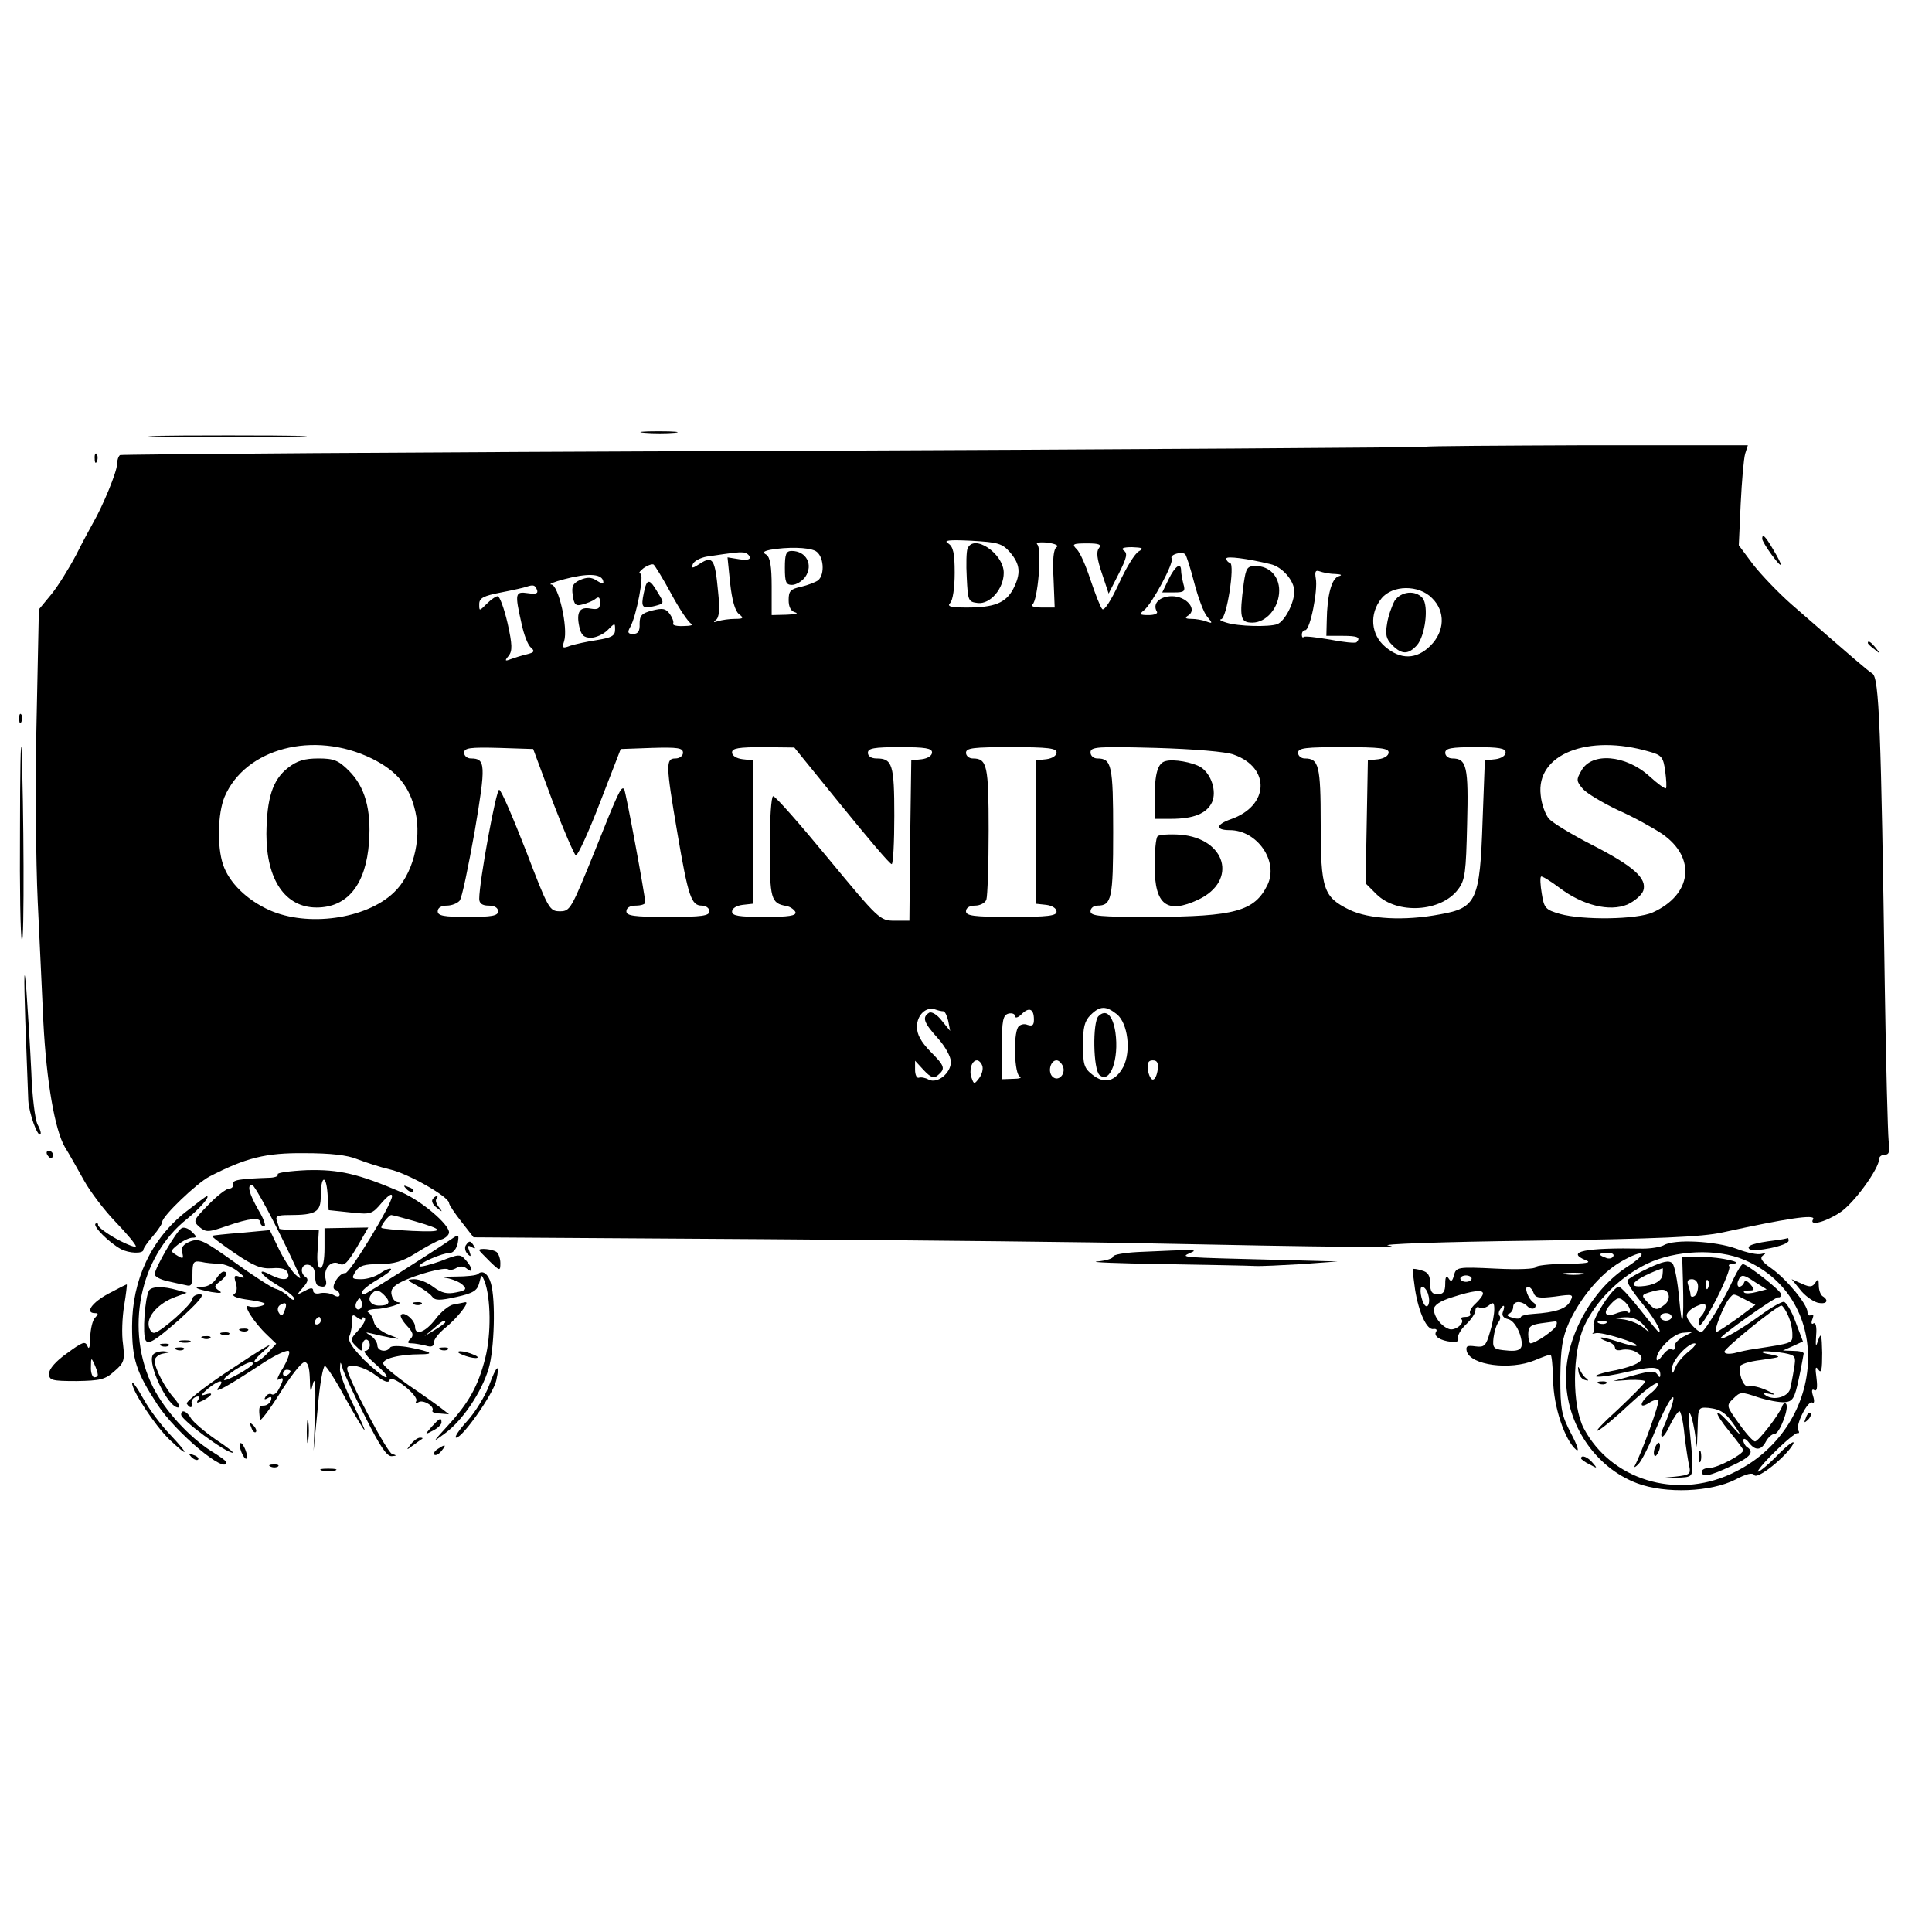 <?xml version="1.0" standalone="no"?>
<!DOCTYPE svg PUBLIC "-//W3C//DTD SVG 20010904//EN"
 "http://www.w3.org/TR/2001/REC-SVG-20010904/DTD/svg10.dtd">
<svg version="1.0" xmlns="http://www.w3.org/2000/svg"
 width="512pt" height="512pt" viewBox="0 0 512 512"
 preserveAspectRatio="xMidYMid meet">
<g transform="translate(0,512) scale(0.1,-0.1)"
fill="#000000" stroke="none">
<path d="M1708 3973 c23 -2 59 -2 80 0 20 2 1 4 -43 4 -44 0 -61 -2 -37 -4z"/>
<path d="M432 3963 c92 -2 245 -2 340 0 95 1 20 3 -167 3 -187 0 -265 -2 -173
-3z"/>
<path d="M3779 3936 c-2 -2 -780 -7 -1729 -11 -948 -3 -1728 -9 -1732 -11 -4
-3 -8 -14 -8 -25 0 -19 -37 -109 -63 -154 -6 -11 -27 -49 -45 -85 -19 -36 -48
-83 -66 -105 l-33 -40 -6 -290 c-4 -159 -2 -378 3 -485 5 -107 12 -251 15
-320 8 -154 30 -284 57 -330 12 -19 34 -59 51 -89 16 -29 54 -79 83 -109 30
-31 54 -60 54 -65 0 -4 -22 4 -50 19 -27 15 -50 32 -50 37 0 6 -3 7 -7 4 -7
-7 36 -50 67 -67 22 -12 60 -13 60 -2 0 4 11 20 25 36 14 16 25 33 25 38 0 15
92 103 125 120 97 50 149 63 252 62 68 0 114 -5 140 -16 21 -8 60 -21 86 -27
49 -11 157 -73 157 -89 0 -5 15 -27 33 -50 l32 -41 775 -5 c426 -3 881 -8
1010 -11 488 -10 693 -12 640 -6 -30 4 141 10 380 13 336 5 451 10 505 22 169
37 248 49 240 35 -12 -19 32 -8 70 17 37 23 105 117 105 143 0 6 7 11 15 11
12 0 14 9 10 38 -2 20 -7 201 -10 402 -10 693 -15 824 -33 835 -14 9 -44 35
-215 184 -34 30 -79 77 -101 105 l-38 51 5 110 c3 60 8 120 12 133 l7 22 -425
0 c-233 -1 -426 -2 -428 -4z m-1102 -280 c27 -32 29 -56 8 -97 -20 -37 -50
-49 -123 -49 -43 0 -53 3 -44 12 7 7 12 40 12 80 0 53 -4 69 -17 78 -14 8 1
10 61 7 71 -4 82 -7 103 -31z m123 14 c-8 -5 -11 -32 -8 -84 l3 -76 -35 0
c-19 0 -30 4 -24 8 14 9 26 146 13 159 -5 5 5 7 27 5 21 -3 31 -8 24 -12z
m112 -3 c-7 -9 -5 -28 8 -66 l18 -54 27 53 c21 42 24 54 13 61 -8 6 -1 9 22 9
28 -1 32 -3 18 -11 -10 -5 -34 -44 -53 -86 -21 -45 -39 -73 -44 -67 -5 5 -18
39 -31 77 -12 37 -28 74 -37 82 -13 13 -10 15 28 15 32 0 39 -3 31 -13z m-751
-7 c22 -12 26 -62 7 -78 -7 -5 -28 -13 -45 -17 -28 -6 -33 -11 -33 -35 0 -19
6 -30 18 -33 9 -3 -1 -5 -23 -6 l-40 -1 0 76 c0 53 -4 77 -14 84 -11 6 -8 9
10 13 46 8 100 7 120 -3z m-174 -16 c2 -7 -8 -9 -28 -6 l-31 5 7 -69 c5 -45
13 -73 23 -81 14 -11 12 -13 -10 -13 -15 0 -35 -3 -45 -6 -12 -4 -14 -3 -6 3
9 6 11 28 6 75 -8 86 -14 96 -47 75 -21 -14 -24 -14 -20 -2 3 8 20 17 37 20
74 11 83 12 96 11 8 0 16 -6 18 -12z m1178 -69 c10 -38 25 -79 34 -89 15 -18
15 -19 -2 -13 -10 4 -28 7 -40 7 -16 0 -18 3 -8 9 25 16 -5 51 -43 51 -33 0
-53 -20 -40 -41 3 -5 -7 -9 -22 -9 -24 0 -26 2 -12 13 21 17 80 126 73 137 -6
10 27 20 36 11 3 -3 14 -37 24 -76z m202 50 c31 -7 63 -44 63 -72 0 -31 -25
-79 -45 -87 -22 -8 -104 -6 -135 4 -14 4 -20 8 -14 9 15 1 37 145 24 149 -6 2
-10 7 -10 12 0 7 55 0 117 -15z m-1588 -79 c22 -41 46 -76 53 -79 7 -3 -2 -6
-20 -6 -18 -1 -31 2 -28 7 2 4 -2 15 -9 25 -11 15 -19 16 -47 9 -27 -7 -33
-13 -33 -35 1 -19 -4 -27 -17 -27 -14 0 -16 4 -8 18 17 30 38 142 27 142 -6 0
-2 6 8 14 11 8 23 12 27 10 3 -2 25 -37 47 -78z m1759 53 c17 -1 20 -3 10 -6
-19 -5 -31 -50 -32 -118 l-1 -40 43 0 c40 0 49 -4 37 -17 -3 -3 -35 0 -70 7
-36 6 -67 10 -70 7 -3 -3 -5 0 -5 6 0 7 4 12 9 12 13 0 34 106 28 137 -3 18
-1 23 10 19 8 -3 27 -7 41 -7z m-1940 -17 c3 -11 0 -11 -16 -1 -15 10 -26 10
-45 2 -19 -9 -23 -17 -19 -41 3 -24 8 -29 25 -24 12 3 28 9 35 15 9 7 12 4 12
-10 0 -16 -5 -19 -24 -16 -30 6 -39 -9 -31 -47 5 -23 12 -30 31 -30 13 0 33 9
44 20 20 20 20 20 20 1 0 -16 -10 -21 -47 -27 -27 -4 -58 -11 -71 -15 -21 -8
-23 -7 -17 12 11 35 -15 149 -34 150 -9 0 7 7 34 14 60 16 97 15 103 -3z
m-175 -25 c4 -10 -3 -12 -24 -9 -34 5 -35 0 -17 -80 6 -29 17 -58 25 -64 11
-10 9 -13 -11 -18 -13 -3 -32 -9 -43 -13 -15 -6 -16 -4 -5 9 10 13 10 29 -3
87 -9 39 -21 71 -26 71 -5 0 -18 -9 -29 -20 -20 -20 -20 -20 -20 -1 0 16 11
22 58 31 31 6 62 13 67 15 18 6 23 5 28 -8z m2372 -22 c36 -35 34 -88 -4 -126
-37 -37 -79 -38 -120 -3 -38 32 -43 87 -10 128 29 36 99 37 134 1z m-2810
-425 c67 -33 101 -74 116 -142 17 -74 -8 -168 -58 -214 -74 -70 -228 -91 -329
-46 -60 27 -107 73 -123 121 -16 48 -14 135 4 179 55 129 236 177 390 102z
m3386 18 c33 -9 37 -15 42 -52 3 -22 4 -42 2 -45 -3 -2 -22 12 -44 32 -63 57
-153 64 -180 15 -14 -24 -14 -28 4 -49 11 -12 53 -37 93 -56 41 -18 93 -47
117 -63 91 -63 79 -161 -25 -208 -42 -19 -185 -21 -246 -4 -38 11 -42 15 -48
53 -4 23 -5 44 -2 46 2 2 24 -11 49 -30 61 -46 132 -64 180 -44 19 9 38 25 42
37 10 32 -25 64 -136 121 -53 27 -104 58 -114 69 -9 10 -20 39 -22 63 -13 108
125 163 288 115z m-2906 -133 c29 -76 57 -140 61 -142 5 -1 34 62 64 140 l55
142 83 3 c68 2 82 0 82 -13 0 -8 -9 -15 -20 -15 -26 0 -26 -15 5 -197 29 -170
37 -193 65 -193 11 0 20 -7 20 -15 0 -12 -19 -15 -110 -15 -91 0 -110 3 -110
15 0 9 9 15 25 15 14 0 25 4 25 8 0 17 -52 297 -56 301 -8 8 -15 -7 -78 -165
-62 -153 -65 -159 -92 -159 -28 0 -31 6 -90 160 -34 87 -65 160 -71 162 -8 3
-53 -244 -53 -289 0 -12 8 -18 25 -18 16 0 25 -6 25 -15 0 -12 -16 -15 -80
-15 -64 0 -80 3 -80 15 0 9 9 15 24 15 13 0 28 6 34 13 6 6 23 89 40 184 30
177 29 193 -10 193 -10 0 -18 7 -18 15 0 13 15 15 92 13 l91 -3 52 -140z m765
-10 c69 -85 128 -155 133 -155 4 0 7 58 7 128 0 136 -5 152 -47 152 -14 0 -23
6 -23 15 0 12 16 15 85 15 67 0 85 -3 85 -14 0 -9 -12 -16 -27 -18 l-28 -3 -3
-212 -2 -213 -39 0 c-39 0 -42 3 -176 165 -75 91 -140 165 -146 165 -5 0 -9
-57 -9 -134 0 -138 3 -150 44 -157 11 -2 21 -10 24 -16 3 -10 -18 -13 -82 -13
-68 0 -86 3 -86 14 0 9 12 16 28 18 l27 3 0 190 0 190 -27 3 c-16 2 -28 9 -28
18 0 11 17 14 83 14 l82 -1 125 -154z m570 141 c0 -9 -12 -16 -27 -18 l-28 -3
0 -190 0 -190 28 -3 c15 -2 27 -9 27 -18 0 -11 -22 -14 -120 -14 -100 0 -120
3 -120 15 0 9 9 15 24 15 13 0 27 7 30 16 3 9 6 91 6 183 0 173 -4 191 -42
191 -10 0 -18 7 -18 15 0 13 20 15 120 15 98 0 120 -3 120 -14z m470 -6 c98
-35 93 -136 -8 -171 -40 -14 -42 -29 -3 -29 73 0 130 -83 100 -145 -34 -70
-87 -84 -306 -85 -138 0 -163 2 -163 15 0 8 8 15 18 15 38 0 42 18 42 195 0
177 -4 195 -42 195 -10 0 -18 7 -18 16 0 15 18 16 173 12 100 -3 187 -10 207
-18z m410 6 c0 -9 -12 -16 -27 -18 l-28 -3 -3 -163 -3 -163 29 -29 c55 -54
171 -47 216 13 19 25 21 45 24 173 4 152 -1 174 -39 174 -11 0 -19 7 -19 15 0
12 16 15 80 15 63 0 80 -3 80 -14 0 -9 -12 -16 -27 -18 l-28 -3 -6 -160 c-7
-211 -16 -231 -112 -248 -95 -18 -189 -13 -241 12 -69 34 -76 54 -76 229 0
153 -5 172 -42 172 -10 0 -18 7 -18 15 0 13 20 15 120 15 98 0 120 -3 120 -14z
m-1180 -686 c4 0 10 -12 13 -26 l5 -26 -22 27 c-13 17 -28 25 -34 21 -19 -12
-14 -26 23 -67 20 -22 35 -50 35 -63 0 -30 -36 -59 -59 -47 -9 5 -20 7 -26 5
-5 -2 -10 7 -10 21 l0 24 23 -25 c19 -20 27 -23 38 -13 20 17 18 24 -21 63
-24 25 -35 44 -35 65 0 31 24 54 48 46 8 -3 17 -5 22 -5z m240 -22 c0 -15 -4
-18 -17 -14 -9 4 -20 1 -25 -6 -13 -21 -10 -126 5 -131 6 -3 -1 -6 -18 -6
l-30 -1 0 84 c0 73 3 86 18 90 9 2 17 -1 17 -7 0 -6 8 -4 17 5 20 20 33 15 33
-14z m220 14 c29 -24 38 -97 17 -139 -21 -39 -50 -47 -82 -21 -22 17 -25 27
-25 79 0 46 4 63 20 79 25 25 41 25 70 2z m-357 -136 c3 -8 0 -22 -8 -33 -13
-17 -14 -17 -20 0 -8 20 0 47 14 47 5 0 11 -6 14 -14z m214 -2 c8 -21 -13 -42
-28 -27 -13 13 -5 43 11 43 6 0 13 -7 17 -16z m251 -9 c-2 -14 -7 -26 -13 -26
-5 0 -11 12 -13 26 -2 18 1 25 13 25 12 0 15 -7 13 -25z"/>
<path d="M2564 3666 c-3 -7 -4 -42 -2 -77 3 -61 4 -64 29 -67 33 -4 69 38 69
80 0 51 -80 105 -96 64z"/>
<path d="M2080 3615 c0 -38 3 -45 19 -45 11 0 27 10 35 21 22 32 3 69 -36 69
-15 0 -18 -9 -18 -45z"/>
<path d="M3097 3585 l-17 -35 31 0 c28 0 31 3 25 23 -3 12 -6 28 -6 35 0 23
-16 12 -33 -23z"/>
<path d="M3296 3574 c-12 -92 -9 -104 23 -104 37 0 71 40 71 85 0 38 -26 65
-62 65 -23 0 -26 -5 -32 -46z"/>
<path d="M1706 3548 c-8 -38 -4 -42 29 -34 26 7 26 7 8 36 -22 38 -29 38 -37
-2z"/>
<path d="M3696 3528 c-7 -13 -17 -40 -20 -60 -5 -30 -3 -41 14 -58 25 -25 42
-25 65 0 22 25 32 104 15 125 -19 22 -57 18 -74 -7z"/>
<path d="M763 3085 c-41 -32 -56 -81 -57 -175 0 -122 50 -195 133 -195 82 0
131 61 139 174 6 86 -11 146 -53 188 -28 28 -40 33 -81 33 -37 0 -57 -6 -81
-25z"/>
<path d="M3089 3103 c-21 -5 -29 -33 -29 -100 l0 -53 44 0 c59 0 94 14 108 44
13 29 -2 75 -30 93 -22 13 -72 22 -93 16z"/>
<path d="M3068 2904 c-5 -4 -8 -40 -8 -80 0 -103 33 -127 116 -88 105 50 73
162 -48 172 -29 2 -56 0 -60 -4z"/>
<path d="M2911 2427 c-16 -16 -14 -142 3 -156 28 -24 52 42 42 113 -7 46 -25
63 -45 43z"/>
<path d="M251 3904 c0 -11 3 -14 6 -6 3 7 2 16 -1 19 -3 4 -6 -2 -5 -13z"/>
<path d="M4670 3692 c0 -4 11 -23 25 -42 30 -41 33 -34 4 14 -21 36 -29 43
-29 28z"/>
<path d="M4950 3416 c0 -2 8 -10 18 -17 15 -13 16 -12 3 4 -13 16 -21 21 -21
13z"/>
<path d="M51 3214 c0 -11 3 -14 6 -6 3 7 2 16 -1 19 -3 4 -6 -2 -5 -13z"/>
<path d="M53 2920 c-1 -151 1 -283 5 -292 7 -16 5 371 -1 507 -2 33 -4 -64 -4
-215z"/>
<path d="M67 2415 c4 -99 7 -194 8 -212 2 -34 25 -97 32 -89 3 2 -1 15 -8 27
-6 13 -14 75 -16 138 -3 64 -9 161 -13 216 -6 72 -7 49 -3 -80z"/>
<path d="M125 2060 c3 -5 8 -10 11 -10 2 0 4 5 4 10 0 6 -5 10 -11 10 -5 0 -7
-4 -4 -10z"/>
<path d="M736 2008 c3 -4 -5 -8 -18 -9 -85 -3 -103 -6 -100 -17 1 -7 -4 -12
-11 -12 -7 0 -32 -19 -55 -43 -40 -41 -41 -43 -23 -59 17 -14 23 -14 72 3 61
21 89 24 89 9 0 -5 5 -10 10 -10 6 0 -1 20 -15 43 -25 44 -31 67 -17 67 7 0
66 -110 114 -214 18 -39 18 -39 0 -23 -10 10 -30 40 -43 67 l-24 50 -75 -7
c-41 -3 -76 -7 -78 -8 -2 -2 25 -22 60 -46 50 -34 70 -42 99 -40 26 2 38 -2
42 -13 7 -19 -14 -21 -45 -5 -41 22 -28 0 16 -26 25 -15 46 -31 46 -37 0 -5
-7 -3 -15 6 -8 8 -24 18 -36 21 -11 4 -61 36 -109 71 -80 57 -92 63 -116 54
-19 -8 -25 -16 -21 -30 4 -16 2 -17 -14 -7 -18 11 -18 12 3 29 13 10 30 18 38
18 12 0 12 3 -2 16 -9 9 -21 13 -27 9 -14 -8 -71 -106 -71 -122 0 -6 15 -14
33 -18 17 -4 40 -9 50 -11 14 -4 17 1 17 30 0 32 3 35 23 32 12 -3 34 -5 48
-5 15 -1 37 -10 50 -21 19 -15 20 -19 5 -14 -15 6 -17 3 -11 -16 4 -14 3 -25
-5 -30 -7 -5 10 -11 41 -15 40 -6 49 -10 34 -15 -11 -4 -27 -5 -35 -2 -19 8
12 -42 48 -76 l24 -23 -23 -25 c-12 -13 -27 -24 -33 -24 -6 0 3 12 19 26 42
36 16 21 -103 -58 -56 -38 -100 -73 -97 -78 8 -13 16 -12 13 1 -2 6 3 14 11
17 9 3 11 0 6 -8 -6 -9 -3 -9 14 -1 25 14 28 23 4 15 -12 -4 -9 1 7 15 30 25
48 27 29 4 -15 -19 23 2 123 68 32 20 60 33 64 28 3 -5 -5 -26 -17 -46 -13
-20 -17 -33 -11 -29 15 9 15 1 1 -25 -5 -11 -14 -17 -19 -14 -5 3 -12 0 -16
-6 -5 -8 -3 -9 6 -4 8 5 11 3 8 -6 -3 -8 -11 -14 -19 -14 -13 0 -14 -5 -10
-37 0 -7 24 24 53 70 28 45 57 82 65 82 9 0 13 -14 14 -42 1 -41 2 -41 9 -13
5 18 7 -13 5 -75 l-4 -105 11 113 c5 61 14 112 19 112 4 0 29 -38 54 -85 26
-47 49 -85 51 -85 2 0 -12 31 -31 70 -19 38 -35 80 -34 92 1 22 1 22 8 -2 5
-14 31 -71 60 -127 37 -74 56 -103 69 -102 14 1 14 2 1 6 -13 3 -119 204 -119
226 0 16 45 6 76 -18 21 -16 34 -21 36 -13 3 8 18 2 41 -16 20 -16 34 -33 30
-39 -3 -6 -1 -7 6 -3 12 8 44 -11 37 -23 -2 -3 7 -7 20 -7 l24 -2 -22 17 c-13
10 -51 37 -85 60 -34 24 -64 49 -67 56 -5 14 42 26 98 26 40 0 28 7 -28 18
-26 5 -49 5 -52 0 -9 -14 -34 -10 -34 6 0 7 -8 19 -17 25 -16 10 -16 10 2 6
11 -3 34 -8 50 -11 28 -5 27 -4 -5 8 -20 8 -37 22 -39 33 -2 10 -8 22 -15 26
-6 4 2 8 19 9 29 0 81 17 59 18 -7 1 -14 9 -16 19 -4 14 4 24 26 35 38 19 114
40 124 33 4 -3 14 -1 22 4 9 5 19 5 27 -2 18 -15 16 2 -3 23 -14 16 -18 16
-66 -3 -28 -10 -53 -16 -56 -14 -6 7 61 36 82 36 7 0 16 11 19 25 4 24 3 25
-17 11 -54 -37 -226 -146 -231 -146 -17 0 1 19 36 39 22 13 38 25 35 28 -2 3
-15 -2 -28 -11 -12 -9 -35 -16 -50 -16 -26 0 -27 2 -16 20 10 16 24 20 63 20
39 0 62 7 97 29 25 16 55 32 67 36 11 3 21 12 21 19 0 22 -74 84 -125 106
-117 50 -166 61 -251 59 -45 -2 -81 -7 -78 -11z m192 -101 c55 -6 58 -5 84 26
17 19 27 26 27 17 0 -21 -112 -205 -124 -204 -16 2 -41 -39 -27 -44 7 -2 12
-8 12 -13 0 -6 -6 -7 -16 -1 -9 5 -25 7 -35 5 -11 -3 -19 0 -19 6 0 9 -6 9
-22 0 -23 -12 -23 -12 -5 9 12 13 15 22 8 27 -18 11 -13 37 7 33 11 -2 17 -13
17 -28 0 -14 3 -26 8 -27 18 -7 25 -1 20 17 -7 27 14 52 36 41 13 -7 22 2 47
44 l30 52 -58 -1 -58 -1 0 -52 c0 -32 -4 -53 -11 -53 -7 0 -10 18 -7 50 l3 50
-52 0 c-29 0 -53 2 -53 4 0 2 -3 11 -6 20 -5 13 1 16 32 16 71 0 84 8 84 49 0
55 14 61 18 8 l3 -44 57 -6z m170 -23 c83 -24 81 -30 -6 -26 -42 2 -79 6 -81
8 -4 4 19 34 26 34 3 0 30 -7 61 -16z m-80 -196 c19 -19 14 -28 -13 -28 -24 0
-34 18 -18 33 9 10 17 9 31 -5z m-62 -35 c-10 -10 -19 5 -10 18 6 11 8 11 12
0 2 -7 1 -15 -2 -18z m-202 -7 c-5 -14 -9 -15 -15 -5 -5 8 -3 17 4 21 15 9 19
4 11 -16z m206 -21 c0 5 3 5 7 2 3 -4 -4 -18 -17 -32 -22 -24 -23 -26 -7 -42
16 -16 17 -16 17 0 0 9 5 17 10 17 6 0 10 -7 10 -15 0 -8 -6 -15 -12 -15 -7 0
5 -16 27 -35 22 -19 35 -34 28 -35 -6 0 -32 21 -58 46 -32 33 -44 51 -39 63 4
9 7 26 7 39 -1 18 2 20 13 11 8 -6 14 -8 14 -4z m-110 -5 c0 -5 -5 -10 -11
-10 -5 0 -7 5 -4 10 3 6 8 10 11 10 2 0 4 -4 4 -10z m-180 -114 c0 -8 -71 -48
-76 -43 -3 2 10 14 28 26 32 20 48 26 48 17z m100 -20 c0 -3 -4 -8 -10 -11 -5
-3 -10 -1 -10 4 0 6 5 11 10 11 6 0 10 -2 10 -4z"/>
<path d="M1077 1969 c7 -7 15 -10 18 -7 3 3 -2 9 -12 12 -14 6 -15 5 -6 -5z"/>
<path d="M493 1909 c-92 -72 -143 -181 -143 -304 0 -88 11 -121 67 -207 49
-75 183 -187 183 -153 0 3 -18 16 -41 30 -58 37 -122 107 -153 168 -76 151
-37 347 90 447 33 27 62 60 52 60 -2 0 -27 -19 -55 -41z"/>
<path d="M1146 1941 c-3 -5 2 -15 12 -22 15 -12 16 -12 5 2 -7 9 -10 19 -6 22
3 4 4 7 0 7 -3 0 -8 -4 -11 -9z"/>
<path d="M4705 1833 c-57 -7 -78 -14 -69 -23 11 -10 104 9 104 22 0 4 -1 7 -2
7 -2 -1 -16 -4 -33 -6z"/>
<path d="M1234 1819 c-3 -6 -1 -16 5 -22 9 -9 10 -7 5 7 -6 15 -4 17 6 11 9
-5 11 -4 6 3 -9 15 -13 15 -22 1z"/>
<path d="M4409 1820 c-9 -5 -34 -9 -55 -9 -153 3 -207 -8 -151 -31 16 -6 1 -9
-55 -9 -43 -1 -78 -5 -78 -9 0 -5 -48 -7 -106 -4 -102 5 -105 4 -111 -18 -4
-16 -8 -18 -14 -8 -6 9 -9 4 -9 -14 0 -21 -5 -28 -20 -28 -15 0 -20 7 -20 29
0 21 -6 30 -22 34 -12 4 -23 5 -24 4 -1 -1 2 -26 6 -54 10 -63 32 -109 49
-105 7 1 10 -2 7 -7 -8 -12 11 -24 40 -27 15 -2 21 2 18 10 -2 6 7 23 21 36
14 13 25 30 25 37 0 8 5 11 10 8 6 -4 17 -1 25 5 12 10 15 9 15 -10 0 -13 -5
-40 -12 -62 -10 -35 -15 -39 -38 -36 -22 3 -26 1 -23 -13 10 -37 115 -51 180
-24 19 8 38 15 42 15 3 0 6 -30 7 -68 1 -70 31 -159 61 -184 9 -7 3 12 -13 42
-26 50 -29 64 -29 150 1 77 5 104 23 145 31 67 84 130 137 161 64 37 77 25 16
-14 -93 -61 -161 -184 -161 -292 0 -124 77 -239 189 -281 75 -28 195 -23 260
10 30 16 46 19 50 12 8 -13 85 49 103 82 6 12 -11 1 -37 -25 -26 -27 -51 -48
-56 -48 -4 0 15 24 44 52 29 29 56 51 60 50 5 -1 6 2 3 7 -9 13 25 81 37 74 5
-3 6 4 2 17 -5 15 -3 20 3 16 7 -4 9 6 6 31 -4 29 -3 34 5 23 8 -11 10 0 10
45 -1 47 -3 55 -10 35 -7 -22 -8 -20 -6 12 2 21 -1 34 -7 31 -5 -4 -7 1 -3 11
4 10 3 15 -3 11 -6 -3 -10 0 -10 8 0 20 -55 87 -96 116 -26 18 -31 27 -22 34
9 6 8 7 -4 4 -9 -3 -39 3 -67 14 -55 20 -164 26 -192 9z m-134 -30 c-3 -5 -12
-7 -20 -3 -21 7 -19 13 6 13 11 0 18 -4 14 -10z m348 -9 c241 -103 219 -450
-36 -567 -147 -68 -318 -15 -390 121 -31 59 -31 200 1 270 31 68 95 131 167
166 75 36 186 41 258 10z m-430 -38 c-13 -2 -33 -2 -45 0 -13 2 -3 4 22 4 25
0 35 -2 23 -4z m-293 -11 c0 -5 -7 -9 -15 -9 -8 0 -15 4 -15 9 0 4 7 8 15 8 8
0 15 -4 15 -8z m-115 -43 c6 -19 0 -38 -9 -28 -10 12 -16 49 -7 49 5 0 13 -9
16 -21z m279 5 c5 -14 15 -15 57 -10 48 7 50 6 40 -13 -11 -20 -39 -29 -98
-33 -18 -1 -33 -5 -33 -9 0 -4 -10 -5 -22 -1 -12 3 -17 7 -10 10 6 2 12 10 12
18 0 17 22 18 38 2 6 -6 15 -8 19 -4 4 4 3 10 -3 14 -14 9 -26 42 -15 42 5 0
12 -7 15 -16z m-134 -2 c0 -5 -9 -17 -20 -27 -11 -10 -17 -22 -14 -26 3 -5 -3
-9 -12 -9 -10 0 -15 -3 -11 -6 10 -10 -17 -32 -33 -26 -20 7 -40 32 -40 52 0
11 16 22 48 32 56 18 82 21 82 10z m53 -48 c-4 -10 1 -17 14 -20 12 -3 24 -20
31 -40 12 -40 4 -48 -45 -42 -25 3 -28 7 -25 33 2 16 8 35 13 41 5 6 6 14 3
17 -3 3 -3 10 1 16 9 16 15 13 8 -5z m141 -37 c-4 -12 -55 -47 -68 -47 -3 0
-6 11 -6 24 0 20 6 25 33 29 17 2 35 5 39 5 4 1 5 -4 2 -11z"/>
<path d="M4460 1723 c3 -110 -2 -135 -10 -45 -4 46 -12 88 -18 94 -9 9 -25 5
-62 -12 -28 -13 -54 -28 -57 -33 -3 -4 13 -29 34 -55 34 -41 59 -82 49 -82 -2
0 -24 27 -50 60 -26 33 -51 60 -56 60 -15 0 -71 -85 -67 -102 3 -9 2 -19 -2
-21 -3 -2 0 -2 8 0 16 4 115 -27 108 -33 -2 -3 -24 2 -48 10 -24 8 -45 13 -47
11 -2 -2 6 -6 17 -10 12 -3 21 -11 21 -17 0 -6 8 -8 19 -5 10 2 26 0 35 -5 33
-18 16 -34 -51 -49 -38 -7 -61 -15 -52 -17 9 -2 47 4 84 13 67 15 85 14 85 -8
0 -9 -3 -8 -8 1 -7 10 -19 9 -63 -3 l-54 -15 43 3 c23 1 42 -1 42 -4 0 -4 -33
-37 -72 -74 -40 -36 -64 -62 -53 -56 11 5 49 37 84 70 36 33 68 58 73 55 5 -3
-3 -15 -17 -26 -29 -23 -34 -44 -5 -26 10 7 22 10 25 7 4 -5 -43 -136 -63
-174 -2 -5 2 -3 10 5 8 8 28 47 43 85 32 78 63 125 44 65 -7 -19 -16 -43 -21
-53 -5 -11 -7 -21 -4 -24 3 -3 13 11 22 31 10 20 21 36 25 36 3 0 10 -28 13
-62 4 -35 10 -73 13 -85 4 -19 0 -22 -36 -26 l-41 -4 42 1 c42 1 43 2 43 36 0
19 -4 59 -7 89 -8 62 2 61 13 -2 l6 -42 2 53 c1 52 2 53 29 51 34 -4 47 -14
73 -53 16 -24 12 -22 -15 9 -46 52 -47 35 -1 -21 19 -23 35 -45 35 -47 0 -11
-68 -47 -89 -47 -11 0 -21 -4 -21 -10 0 -16 21 -12 78 15 51 23 62 37 42 50
-5 3 -10 12 -10 18 0 7 7 4 14 -5 17 -23 33 -23 46 2 6 11 16 20 23 20 13 0
40 71 30 80 -3 3 -8 0 -10 -7 -8 -22 -63 -93 -72 -93 -5 0 -24 21 -43 48 -33
46 -34 47 -14 66 18 18 21 18 65 3 25 -8 57 -14 71 -13 21 2 26 10 37 62 7 32
12 62 13 67 0 4 -12 7 -27 7 l-28 1 27 12 26 12 -20 53 c-10 28 -25 52 -31 52
-7 0 -35 -16 -62 -36 -51 -37 -105 -68 -105 -60 0 7 145 110 153 108 4 -1 7 2
7 8 0 10 -89 79 -101 80 -4 0 -14 -17 -24 -37 -25 -56 -78 -143 -86 -143 -12
0 -39 31 -39 44 0 7 11 18 25 24 20 9 25 9 25 -1 0 -7 -5 -18 -11 -24 -6 -6
-9 -17 -7 -25 3 -7 23 24 46 68 23 45 38 84 35 88 -4 3 0 6 8 7 37 2 -32 18
-79 18 l-54 1 2 -67z m-54 20 c-1 -18 -24 -30 -58 -32 -41 -2 -11 23 58 48 1
1 1 -7 0 -16z m247 -22 l29 -18 -27 -7 c-15 -4 -30 -5 -33 -1 -3 3 3 5 13 5
15 0 16 2 4 16 -8 10 -15 12 -17 5 -2 -6 -8 -11 -13 -11 -4 0 -6 7 -3 15 8 19
13 19 47 -4z m-153 -10 c0 -11 -4 -23 -10 -26 -5 -3 -10 -2 -10 4 0 5 -3 16
-6 25 -4 11 -1 16 10 16 9 0 16 -8 16 -19z m27 -3 c-3 -8 -6 -5 -6 6 -1 11 2
17 5 13 3 -3 4 -12 1 -19z m-115 -45 c-21 -17 -26 -16 -46 6 -18 19 -17 20 15
29 27 7 35 5 40 -7 4 -9 0 -21 -9 -28z m213 13 l27 -14 -48 -36 c-27 -19 -52
-36 -56 -36 -8 0 19 69 34 88 13 15 10 15 43 -2z m-317 -8 c7 -7 12 -16 12
-22 0 -5 -3 -7 -6 -3 -3 3 -16 2 -29 -3 -30 -12 -39 -1 -18 22 19 21 25 22 41
6z m430 -33 c7 -14 12 -37 12 -50 0 -25 4 -24 -101 -40 -15 -2 -38 -7 -53 -11
-15 -3 -26 -2 -26 4 0 9 139 122 151 122 3 0 11 -11 17 -25z m-308 -5 c0 -5
-7 -10 -15 -10 -8 0 -15 5 -15 10 0 6 7 10 15 10 8 0 15 -4 15 -10z m-74 -22
c19 -23 19 -23 -1 -6 -11 9 -33 18 -50 21 l-30 4 31 2 c21 1 37 -6 50 -21z
m-99 6 c-3 -3 -12 -4 -19 -1 -8 3 -5 6 6 6 11 1 17 -2 13 -5z m203 -37 c-14
-8 -24 -19 -22 -26 1 -7 -2 -10 -7 -7 -5 4 -17 -4 -25 -16 -9 -12 -16 -17 -16
-9 0 23 44 67 70 69 l25 2 -25 -13z m16 -38 c-15 -12 -32 -31 -36 -43 -7 -18
-9 -18 -9 -3 -1 20 41 67 60 67 6 0 -1 -10 -15 -21z m253 -5 c30 -6 31 -8 25
-43 -3 -20 -8 -43 -10 -52 -6 -21 -42 -31 -63 -18 -12 8 -10 9 9 5 18 -4 15
-1 -9 10 -18 8 -39 13 -46 10 -12 -4 -25 22 -25 51 0 7 24 15 58 19 55 8 55 8
22 15 -20 3 -26 7 -14 8 12 0 36 -2 53 -5z"/>
<path d="M4183 1486 c1 -11 9 -21 17 -23 10 -3 11 -2 4 4 -6 4 -14 15 -17 23
-5 11 -6 9 -4 -4z"/>
<path d="M4238 1453 c7 -3 16 -2 19 1 4 3 -2 6 -13 5 -11 0 -14 -3 -6 -6z"/>
<path d="M4386 1284 c-4 -9 -4 -19 -1 -22 2 -3 7 3 11 12 4 9 4 19 1 22 -2 3
-7 -3 -11 -12z"/>
<path d="M4502 1260 c0 -14 2 -19 5 -12 2 6 2 18 0 25 -3 6 -5 1 -5 -13z"/>
<path d="M1270 1807 c0 -2 13 -15 28 -30 27 -26 28 -26 28 -4 0 12 -5 25 -10
29 -11 8 -46 11 -46 5z"/>
<path d="M3015 1802 c-36 -2 -65 -7 -65 -12 0 -5 -19 -11 -42 -13 -24 -2 54
-5 172 -7 118 -2 229 -4 245 -5 17 -1 73 2 125 5 l95 7 -150 4 c-270 7 -269 6
-240 19 21 9 15 9 -140 2z"/>
<path d="M572 1730 c-7 -11 -22 -20 -34 -20 -29 0 -20 -6 22 -14 25 -4 31 -3
20 4 -13 9 -13 12 3 24 18 14 22 26 9 26 -4 0 -13 -9 -20 -20z"/>
<path d="M1267 1744 c-3 -4 -30 -7 -59 -7 -29 0 -40 -2 -24 -4 16 -3 35 -11
42 -18 12 -11 9 -15 -17 -20 -24 -5 -38 -2 -60 14 -15 12 -38 21 -51 21 -21
-1 -21 -2 7 -17 17 -9 35 -22 40 -29 8 -11 20 -11 65 -1 45 10 55 17 60 37 6
23 6 24 14 5 17 -45 18 -141 2 -204 -19 -75 -44 -119 -100 -180 -41 -45 -41
-45 -6 -19 46 34 96 108 115 171 15 51 19 181 6 226 -7 25 -22 36 -34 25z"/>
<path d="M4770 1703 c12 -16 33 -31 46 -35 24 -6 33 5 14 17 -5 3 -10 16 -10
28 0 17 -2 19 -9 8 -8 -12 -14 -13 -36 -3 l-27 12 22 -27z"/>
<path d="M288 1692 c-45 -24 -64 -52 -36 -52 9 0 9 -3 0 -12 -7 -7 -12 -30
-13 -52 0 -25 -3 -34 -7 -24 -6 15 -13 12 -54 -18 -30 -21 -48 -42 -48 -54 0
-18 7 -20 73 -20 62 1 76 4 100 26 26 22 28 29 23 72 -4 26 -2 72 3 102 5 30
8 56 7 56 0 1 -22 -10 -48 -24z m-29 -214 c1 -5 -3 -8 -9 -8 -5 0 -10 12 -9
28 0 24 1 25 9 7 5 -11 9 -23 9 -27z"/>
<path d="M395 1700 c-11 -18 -18 -117 -9 -132 7 -12 24 -2 87 53 55 50 71 69
57 69 -11 0 -20 -6 -20 -12 -1 -14 -80 -85 -100 -90 -7 -2 -14 7 -16 19 -4 26
27 60 71 76 l30 11 -25 7 c-38 11 -68 10 -75 -1z"/>
<path d="M1098 1663 c7 -3 16 -2 19 1 4 3 -2 6 -13 5 -11 0 -14 -3 -6 -6z"/>
<path d="M1202 1663 c-12 -2 -34 -20 -48 -39 -27 -35 -54 -45 -54 -20 0 17
-28 41 -37 32 -4 -3 3 -16 15 -29 17 -18 19 -26 10 -35 -9 -9 -9 -12 3 -12 7
0 24 -3 37 -6 16 -5 22 -2 22 9 0 8 14 25 30 38 31 25 67 70 53 68 -5 -1 -18
-4 -31 -6z m-22 -47 c0 -2 -12 -11 -27 -20 l-28 -17 24 20 c23 21 31 25 31 17z"/>
<path d="M638 1593 c7 -3 16 -2 19 1 4 3 -2 6 -13 5 -11 0 -14 -3 -6 -6z"/>
<path d="M588 1583 c7 -3 16 -2 19 1 4 3 -2 6 -13 5 -11 0 -14 -3 -6 -6z"/>
<path d="M538 1573 c7 -3 16 -2 19 1 4 3 -2 6 -13 5 -11 0 -14 -3 -6 -6z"/>
<path d="M478 1563 c6 -2 18 -2 25 0 6 3 1 5 -13 5 -14 0 -19 -2 -12 -5z"/>
<path d="M428 1553 c7 -3 16 -2 19 1 4 3 -2 6 -13 5 -11 0 -14 -3 -6 -6z"/>
<path d="M468 1543 c7 -3 16 -2 19 1 4 3 -2 6 -13 5 -11 0 -14 -3 -6 -6z"/>
<path d="M1168 1543 c7 -3 16 -2 19 1 4 3 -2 6 -13 5 -11 0 -14 -3 -6 -6z"/>
<path d="M405 1529 c-15 -24 40 -139 67 -139 6 0 2 10 -9 23 -25 27 -53 80
-53 101 0 8 10 17 23 19 22 4 22 4 0 6 -12 0 -25 -4 -28 -10z"/>
<path d="M1225 1530 c11 -5 27 -9 35 -9 9 0 8 4 -5 9 -11 5 -27 9 -35 9 -9 0
-8 -4 5 -9z"/>
<path d="M1296 1448 c-10 -27 -36 -70 -58 -94 -22 -24 -35 -44 -29 -44 17 0
98 116 106 151 11 49 1 42 -19 -13z"/>
<path d="M350 1455 c0 -21 60 -112 99 -150 53 -50 53 -41 1 14 -22 23 -54 65
-70 94 -16 29 -30 48 -30 42z"/>
<path d="M480 1371 c0 -14 118 -101 137 -101 4 0 -16 16 -45 35 -29 20 -58 45
-65 55 -12 21 -27 26 -27 11z"/>
<path d="M4786 1363 c-6 -14 -5 -15 5 -6 7 7 10 15 7 18 -3 3 -9 -2 -12 -12z"/>
<path d="M813 1325 c0 -27 2 -38 4 -22 2 15 2 37 0 50 -2 12 -4 0 -4 -28z"/>
<path d="M1144 1339 c-19 -22 -19 -22 4 -10 12 6 22 16 22 21 0 15 -5 12 -26
-11z"/>
<path d="M666 1337 c3 -10 9 -15 12 -12 3 3 0 11 -7 18 -10 9 -11 8 -5 -6z"/>
<path d="M1089 1293 c-13 -17 -13 -17 6 -3 11 8 22 16 24 17 2 2 0 3 -6 3 -6
0 -17 -8 -24 -17z"/>
<path d="M637 1280 c3 -11 9 -22 13 -25 5 -3 6 4 3 15 -3 11 -9 22 -13 25 -5
3 -6 -4 -3 -15z"/>
<path d="M1160 1280 c-8 -5 -12 -12 -9 -15 4 -3 12 1 19 10 14 17 11 19 -10 5z"/>
<path d="M507 1259 c7 -7 15 -10 18 -7 3 3 -2 9 -12 12 -14 6 -15 5 -6 -5z"/>
<path d="M4190 1255 c0 -2 10 -10 23 -16 20 -11 21 -11 8 4 -13 16 -31 23 -31
12z"/>
<path d="M718 1233 c7 -3 16 -2 19 1 4 3 -2 6 -13 5 -11 0 -14 -3 -6 -6z"/>
<path d="M853 1223 c9 -2 25 -2 35 0 9 3 1 5 -18 5 -19 0 -27 -2 -17 -5z"/>
</g>
</svg>
